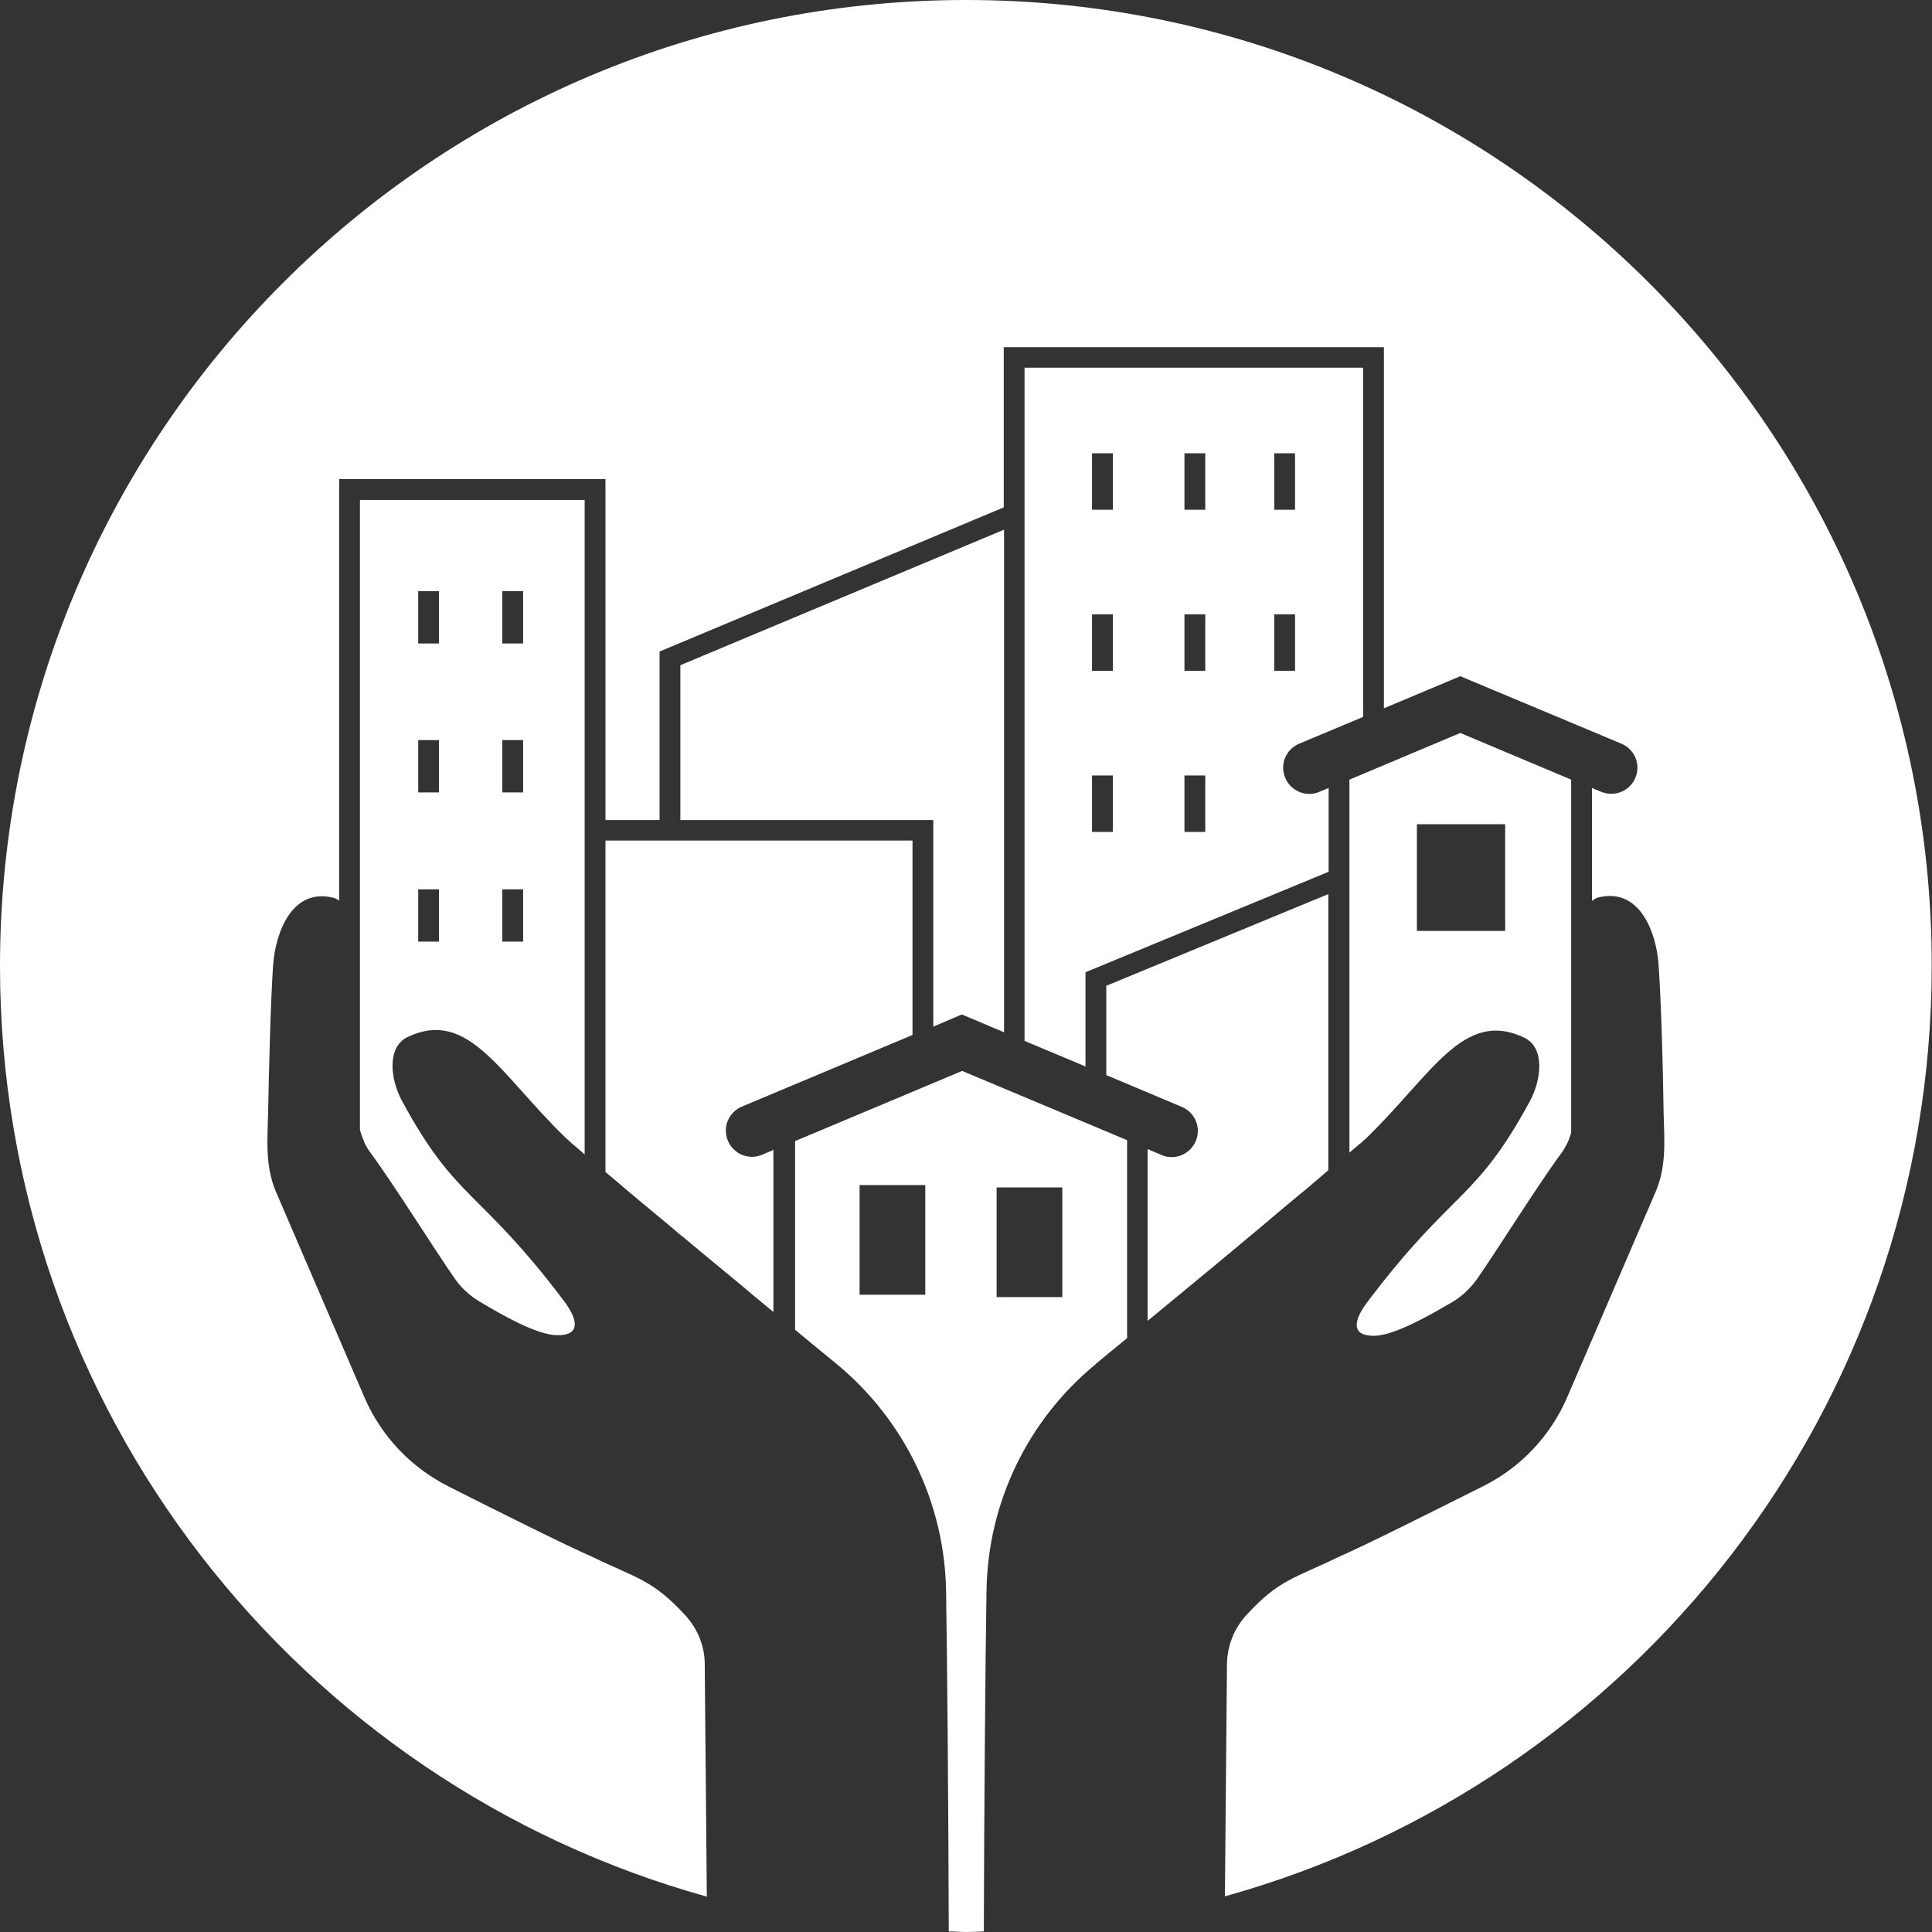 <?xml version="1.0" encoding="UTF-8"?>
<svg id="Layer_2" xmlns="http://www.w3.org/2000/svg" viewBox="0 0 65 65"><rect x="0" y="0" width="65" height="65" fill="#333333" stroke="none"/><defs><style>.cls-1{fill:#fff;stroke-width:0px;}</style></defs><g id="fg"><path class="cls-1" d="M37.22,33.18v2.99l2.54,1.07c.45.19.66.7.47,1.15-.14.33-.46.54-.81.54-.11,0-.23-.02-.34-.07l-.47-.2v5.78c1.4-1.15,2.86-2.36,4.11-3.41,0,0,.01-.01.02-.02.24-.2.46-.39.68-.57.02-.02.04-.03.06-.05.2-.17.39-.32.57-.47.03-.03.07-.06.1-.09.19-.16.37-.31.54-.46,0,0,0,0,0,0v-9.29l-7.48,3.09Z"/><path class="cls-1" d="M45.4,26.21v12.57c.13-.11.24-.21.34-.29,0,0,.02-.02.03-.02.09-.08.17-.15.21-.19,2.21-2.15,3.26-4.34,5.3-3.37.71.34.58,1.42.19,2.14-1.85,3.41-2.58,2.93-5.47,6.76-.49.65-.54,1.16.28,1.13.66-.03,1.81-.68,2.59-1.14.32-.19.59-.45.81-.75.64-.91,2.05-3.17,2.84-4.24.08-.1.14-.22.2-.33.06-.12.1-.24.14-.36,0,0,0,0,0,0v-11.89l-3.73-1.57-3.73,1.57ZM50.64,31.32h-2.97v-3.59h2.97v3.59Z"/><path class="cls-1" d="M19.67,16.82h-7.56v21.2c.04.13.08.26.14.38,0,0,0,.02,0,.02.06.13.13.25.22.37.79,1.07,2.2,3.33,2.84,4.24.21.3.49.56.81.75.78.47,1.93,1.12,2.59,1.14.81.03.76-.48.28-1.13-2.89-3.83-3.62-3.34-5.47-6.76-.39-.72-.51-1.8.19-2.14,2.04-.97,3.09,1.22,5.3,3.37.04.04.13.12.23.21.02.01.03.03.05.04.11.09.23.2.38.33v-22.02ZM14.77,31.68h-.7v-1.76h.7v1.76ZM14.77,26.66h-.7v-1.76h.7v1.76ZM14.77,21.65h-.7v-1.76h.7v1.76ZM17.6,31.68h-.7v-1.76h.7v1.76ZM17.6,26.66h-.7v-1.76h.7v1.76ZM17.6,21.65h-.7v-1.76h.7v1.76Z"/><polygon class="cls-1" points="32.36 34.13 33.78 34.73 33.78 17.82 22.89 22.38 22.89 27.59 31.4 27.59 31.4 34.54 32.36 34.13"/><path class="cls-1" d="M26.04,38.68l-.4.17c-.45.19-.96-.02-1.15-.47-.19-.45.02-.96.47-1.15l5.74-2.41v-6.54h-10.33v11.15c.16.14.34.28.52.44.02.02.05.04.07.06.18.15.37.31.57.48,0,0,0,0,0,0,.21.17.42.35.65.54.02.01.03.03.05.04.21.17.42.35.64.54.03.02.05.04.08.06.24.2.48.4.72.6,0,0,0,0,0,0,.23.19.46.38.7.58.03.03.07.06.1.08.18.15.36.3.54.45.09.07.17.14.26.22.25.21.5.41.75.62,0,0,0,0,0,0v-5.47Z"/><path class="cls-1" d="M36.85,45.9c.34-.28.7-.58,1.07-.88v-6.66l-5.55-2.33-5.62,2.36v6.35s0,0,0,0c.48.4.96.79,1.41,1.16,2.28,1.89,3.62,4.67,3.67,7.63.04,2.45.08,7.5.09,11.45.2,0,.4.02.59.02s.4-.01.59-.02c.01-3.95.05-9,.09-11.45.04-2.96,1.38-5.75,3.67-7.63ZM33.53,39.95h2.21v3.69h-2.21v-3.69ZM31.13,43.56h-2.21v-3.69h2.21v3.69Z"/><path class="cls-1" d="M32.5,0C14.55,0,0,14.55,0,32.5c0,14.93,10.07,27.5,23.78,31.31l-.07-7.82c0-.61-.24-1.19-.65-1.64-1.11-1.21-1.63-1.24-3.13-1.97-.81-.35-3.14-1.51-4.84-2.37-1.27-.64-2.27-1.7-2.83-3l-2.97-6.9c-.38-.89-.29-1.76-.27-2.67.03-1.46.08-3.71.17-4.99.08-1.08.64-2.61,2.05-2.24.06.02.12.06.17.09v-14.18h8.96v11.47h1.82v-5.67l11.58-4.85v-5.39h12.79v12.15l2.57-1.08,5.42,2.27c.45.19.66.7.47,1.15-.19.45-.7.65-1.15.47l-.31-.13v3.8c.06-.04.12-.09.19-.11,1.41-.37,1.97,1.16,2.05,2.24.09,1.28.15,3.53.17,4.99.02.91.11,1.78-.27,2.67l-2.97,6.9c-.56,1.3-1.56,2.37-2.83,3-1.71.86-4.03,2.02-4.84,2.37-1.5.73-2.02.76-3.13,1.97-.41.45-.64,1.03-.65,1.64l-.07,7.82c13.71-3.81,23.78-16.38,23.78-31.31C65,14.55,50.45,0,32.5,0Z"/><path class="cls-1" d="M34.47,35.02l2.05.86v-3.17l8.18-3.38v-2.82l-.31.13c-.11.05-.23.07-.34.07-.34,0-.67-.2-.81-.54-.19-.45.02-.96.47-1.15l2.15-.9v-11.75h-11.39v22.65ZM42.87,15.25h.7v1.9h-.7v-1.9ZM42.87,20.67h.7v1.9h-.7v-1.9ZM39.85,15.25h.7v1.9h-.7v-1.9ZM39.85,20.67h.7v1.9h-.7v-1.9ZM39.85,26.09h.7v1.9h-.7v-1.9ZM36.74,15.25h.7v1.9h-.7v-1.9ZM36.74,20.67h.7v1.9h-.7v-1.9ZM36.74,26.09h.7v1.9h-.7v-1.9Z"/></g></svg>